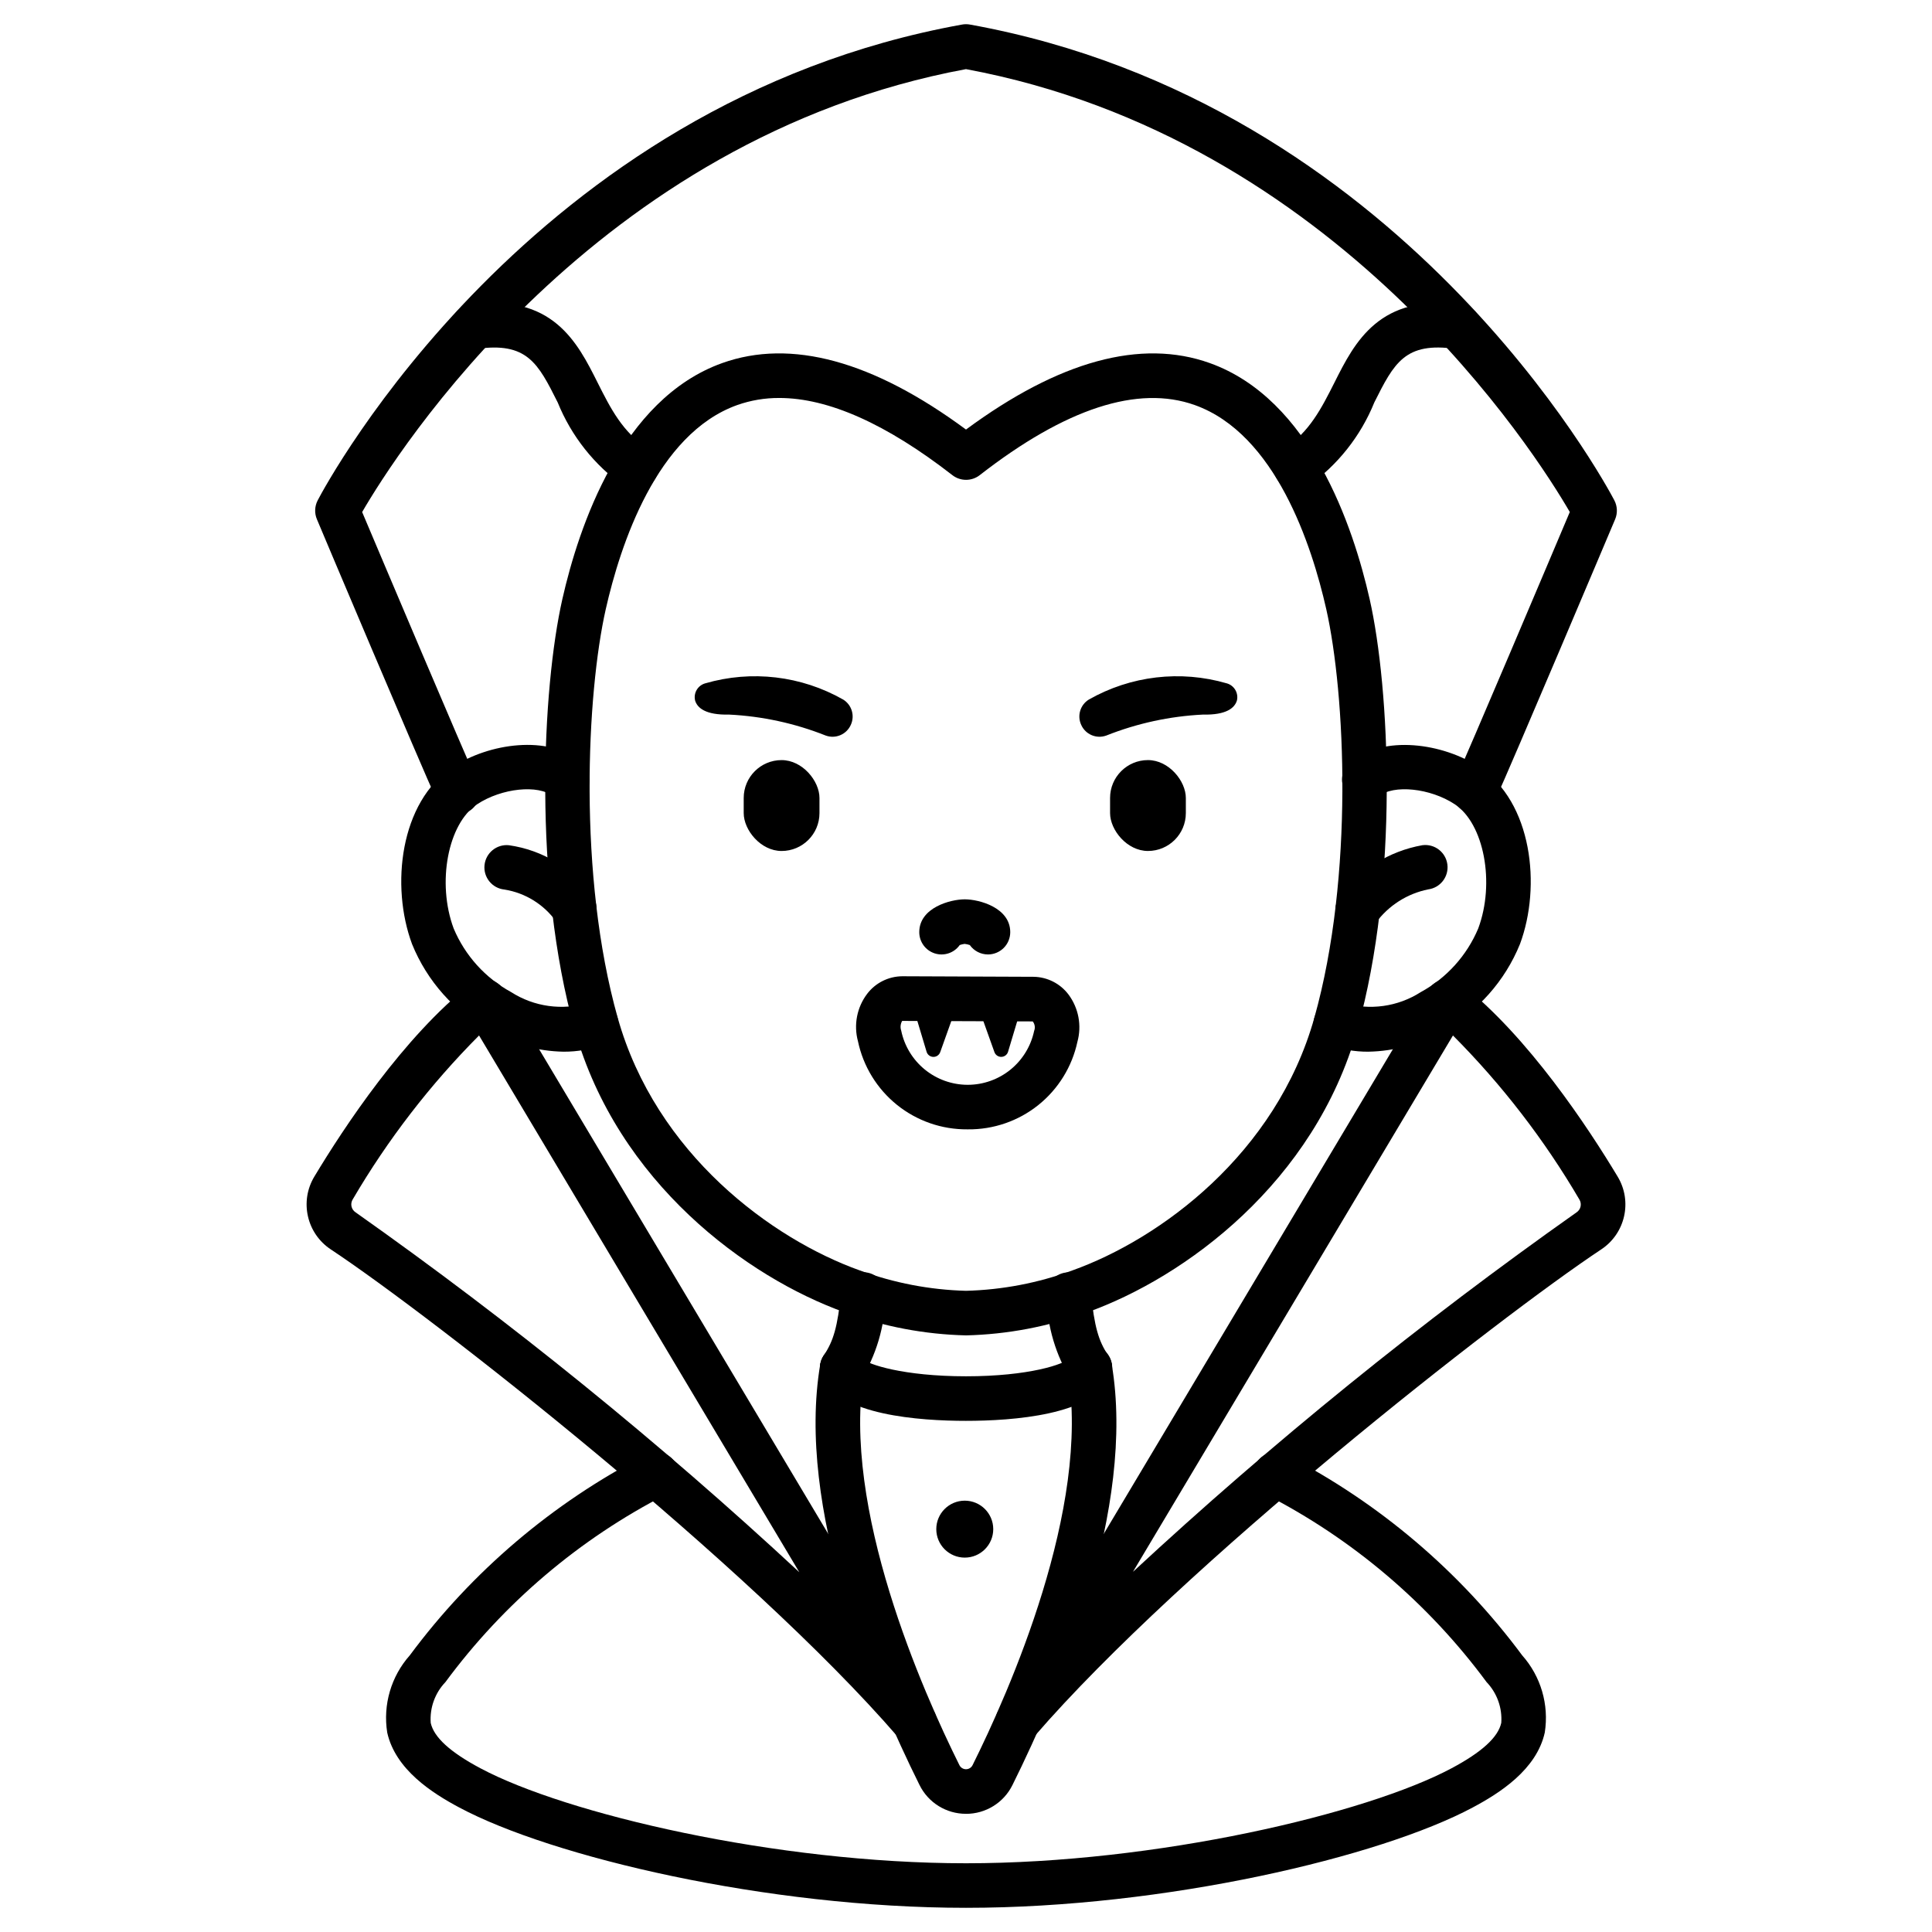<?xml version="1.0" encoding="UTF-8"?>
<!-- Uploaded to: ICON Repo, www.svgrepo.com, Generator: ICON Repo Mixer Tools -->
<svg fill="#000000" width="800px" height="800px" version="1.1" viewBox="144 144 512 512" xmlns="http://www.w3.org/2000/svg">
 <g>
  <path d="m293.38 422.71c-6.934-0.117-13.719-2.016-19.707-5.512-9.262-5.082-16.492-13.203-20.469-22.992-5.727-15.375-3.234-37.672 10.766-46.934 9.57-6.324 25.344-8.629 34.16-1.34v0.004c2.516 2.086 2.863 5.816 0.777 8.332-2.086 2.516-5.816 2.863-8.332 0.777-3.879-3.207-13.652-2.191-20.121 2.09-7.766 5.117-10.734 20.836-6.223 32.941v-0.004c3.023 7.18 8.391 13.117 15.227 16.848 6.066 3.887 13.527 4.93 20.426 2.852 3.051-1.152 6.457 0.387 7.609 3.438 1.148 3.051-0.391 6.457-3.441 7.609-3.414 1.266-7.027 1.906-10.672 1.891z"/>
  <path d="m296.17 390.68c-1.914-0.004-3.703-0.934-4.809-2.492-3.25-4.523-8.176-7.566-13.676-8.449-3.246-0.324-5.609-3.219-5.285-6.465 0.328-3.242 3.223-5.609 6.465-5.281 8.895 1.262 16.891 6.094 22.145 13.383 1.273 1.801 1.434 4.16 0.418 6.117-1.012 1.961-3.035 3.188-5.238 3.191z"/>
  <path d="m448.22 345.43c5.543 0 10.039 5.547 10.039 10.039v4.008c0 5.547-4.496 10.039-10.039 10.039s-10.039-5.547-10.039-10.039v-4.008c0-5.547 4.496-10.039 10.039-10.039z"/>
  <path d="m351.13 369.52c-5.543 0-10.039-5.547-10.039-10.039v-4.008c0-5.547 4.496-10.039 10.039-10.039 5.543 0 10.039 5.547 10.039 10.039v4.008c0 5.547-4.496 10.039-10.039 10.039z"/>
  <path d="m405.82 396.94c-1.914-0.004-3.707-0.93-4.812-2.492-0.445-0.152-0.906-0.258-1.375-0.309-0.441 0.059-0.875 0.16-1.297 0.305-1.484 2.102-4.156 2.996-6.609 2.219-2.449-0.777-4.113-3.055-4.113-5.629 0-6.512 8.266-8.703 12.059-8.703s12.051 2.191 12.051 8.703c0 1.566-0.621 3.07-1.727 4.176-1.109 1.105-2.609 1.73-4.176 1.73z"/>
  <path d="m312.53 273.76c-1.125 0.004-2.227-0.32-3.172-0.934-7.852-5.559-13.945-13.254-17.559-22.172-5.227-10.414-8.105-16.137-21.617-14.168v-0.004c-3.227 0.473-6.223-1.762-6.695-4.988-0.473-3.227 1.762-6.227 4.988-6.699 21.953-3.191 28.566 9.973 33.875 20.562 3.418 6.801 6.641 13.227 13.383 17.527 2.211 1.414 3.223 4.117 2.484 6.633-0.734 2.519-3.047 4.25-5.672 4.246z"/>
  <path d="m506.61 422.71c-3.648 0.02-7.266-0.621-10.688-1.891-3.051-1.152-4.59-4.559-3.438-7.609 1.148-3.051 4.555-4.59 7.606-3.438 6.898 2.078 14.359 1.035 20.426-2.852 6.844-3.734 12.215-9.684 15.234-16.871 4.504-12.078 1.535-27.781-6.231-32.918-6.469-4.277-16.246-5.293-20.121-2.09v0.004c-1.199 1.035-2.769 1.543-4.348 1.406-1.582-0.133-3.043-0.895-4.051-2.117-1.012-1.223-1.488-2.801-1.324-4.379 0.164-1.578 0.957-3.019 2.199-4.008 8.816-7.289 24.598-4.988 34.156 1.34 14.004 9.262 16.496 31.559 10.777 46.91v-0.004c-3.981 9.801-11.215 17.93-20.492 23.016-5.988 3.488-12.773 5.383-19.707 5.5z"/>
  <path d="m503.78 391.07c-2.207 0-4.227-1.23-5.238-3.188-1.016-1.961-0.852-4.32 0.418-6.121 5.262-7.269 13.145-12.211 21.984-13.773 3.234-0.426 6.199 1.848 6.625 5.082 0.426 3.234-1.848 6.199-5.082 6.625-5.566 1.125-10.516 4.281-13.879 8.855-1.105 1.578-2.906 2.519-4.828 2.519z"/>
  <path d="m400 497.89c-10.957-0.262-21.797-2.312-32.086-6.078-25.938-9.262-60.223-34.434-71.613-74.922-11.117-39.586-8.605-90.555-3.273-114.11 4.363-19.266 15.668-53.016 42.367-62.562 18.223-6.519 39.945-0.594 64.605 17.617 24.664-18.211 46.387-24.133 64.605-17.617 26.699 9.547 38.004 43.297 42.367 62.562 5.328 23.547 7.84 74.512-3.273 114.1-11.379 40.488-45.656 65.66-71.59 74.91-10.301 3.777-21.145 5.836-32.109 6.102zm-49.488-248.42c-3.797-0.023-7.566 0.613-11.145 1.875-21.383 7.648-30.996 37.148-34.824 54.051-5.059 22.336-7.43 70.703 3.148 108.3 10.156 36.156 40.934 58.684 64.184 66.988v-0.004c9.02 3.316 18.52 5.141 28.125 5.398 9.617-0.254 19.133-2.074 28.164-5.394 23.223-8.297 54.008-30.824 64.156-66.98 10.559-37.598 8.188-85.961 3.148-108.3-3.828-16.926-13.441-46.406-34.824-54.055-15.078-5.383-34.242 0.855-57.004 18.566v0.004c-2.133 1.656-5.121 1.656-7.25 0-17.496-13.59-32.867-20.453-45.879-20.453z"/>
  <path d="m534.79 359.66c-2.012-0.004-3.883-1.027-4.965-2.719-1.086-1.691-1.234-3.82-0.398-5.648 3.867-8.441 25.395-59.32 30.586-71.605-8.852-15.246-61.594-99.062-160.02-117.37-98.426 18.309-151.17 102.12-160.02 117.38 5.191 12.285 26.719 63.16 30.586 71.605v-0.004c0.703 1.43 0.797 3.086 0.262 4.586-0.531 1.5-1.652 2.723-3.098 3.387-1.449 0.664-3.106 0.715-4.59 0.141-1.488-0.574-2.68-1.727-3.305-3.191-4.461-9.746-30.742-71.934-31.84-74.602-0.688-1.625-0.609-3.469 0.207-5.031 2.231-4.297 56.402-105.42 170.75-126.08 0.691-0.129 1.406-0.129 2.102 0 114.34 20.66 168.51 121.79 170.77 126.08h-0.004c0.82 1.562 0.895 3.406 0.211 5.031-1.117 2.644-27.398 64.871-31.863 74.598v0.004c-0.961 2.098-3.059 3.445-5.367 3.445z"/>
  <path d="m487.46 273.76c-2.625 0.004-4.934-1.727-5.672-4.246-0.738-2.516 0.277-5.219 2.488-6.633 6.727-4.301 9.949-10.727 13.383-17.527 5.309-10.582 11.938-23.754 33.875-20.562h-0.004c3.227 0.473 5.461 3.473 4.988 6.699-0.469 3.227-3.469 5.461-6.695 4.988-13.492-1.969-16.391 3.758-21.617 14.168v0.004c-3.613 8.918-9.707 16.613-17.559 22.172-0.949 0.617-2.059 0.941-3.188 0.938z"/>
  <path d="m400.51 443.29h-0.145c-6.785 0.055-13.379-2.238-18.664-6.492-5.285-4.258-8.938-10.211-10.332-16.852-1.18-4.352-0.273-9.004 2.453-12.594 2.207-2.887 5.621-4.594 9.254-4.633h0.047l34.746 0.141c3.656 0.043 7.086 1.773 9.289 4.691 2.684 3.594 3.555 8.227 2.363 12.551-1.426 6.613-5.09 12.535-10.375 16.762-5.285 4.227-11.871 6.496-18.637 6.426zm-17.43-28.734v0.004c-0.453 0.781-0.543 1.719-0.25 2.574 0.836 4.043 3.039 7.676 6.238 10.289 3.195 2.613 7.195 4.047 11.324 4.062h0.098c4.121-0.008 8.113-1.434 11.312-4.031 3.195-2.602 5.402-6.223 6.254-10.254 0.336-0.844 0.199-1.801-0.367-2.512z"/>
  <path d="m403.75 412.23 3.785 10.594c0.277 0.77 1.02 1.277 1.84 1.258 0.82-0.023 1.535-0.566 1.77-1.352l3.148-10.496z"/>
  <path d="m396.95 412.23-3.785 10.602c-0.277 0.77-1.016 1.277-1.836 1.258-0.82-0.023-1.535-0.566-1.773-1.352l-3.148-10.496z"/>
  <path d="m400 649.59c-52.883 0-109.82-13.512-134.27-26.574-7.164-3.816-16.926-10.035-19.113-19.871v-0.004c-1.168-7.375 1.031-14.887 5.992-20.469 16.477-22.215 37.82-40.363 62.391-53.055 1.379-0.797 3.019-1.004 4.551-0.57 1.531 0.43 2.82 1.457 3.582 2.856 0.762 1.395 0.93 3.039 0.461 4.562-0.465 1.52-1.527 2.785-2.941 3.516-23.125 11.848-43.188 28.895-58.617 49.801-2.766 2.891-4.18 6.816-3.891 10.809 0.844 3.812 5.144 7.742 13.141 12.004 22.688 12.109 78.352 25.191 128.71 25.191 50.355 0 106.02-13.074 128.71-25.191 7.996-4.266 12.301-8.195 13.141-12.008h0.004c0.289-3.996-1.129-7.922-3.894-10.816-15.449-20.914-35.531-37.961-58.676-49.805-1.402-0.734-2.453-2-2.914-3.516-0.461-1.516-0.297-3.152 0.461-4.543 0.758-1.391 2.043-2.422 3.566-2.856 1.523-0.434 3.156-0.238 4.535 0.543 24.59 12.699 45.953 30.852 62.449 53.07 4.965 5.582 7.164 13.09 6.004 20.469-2.172 9.84-11.949 16.055-19.113 19.875-24.453 13.07-81.383 26.582-134.27 26.582z"/>
  <path d="m400 520.54c-12.328 0-33.684-1.512-38.18-11.629-0.641-1.43-0.684-3.055-0.125-4.516 0.562-1.465 1.68-2.644 3.109-3.281 2.977-1.328 6.469 0.008 7.801 2.984 1.266 1.457 10.797 4.633 27.41 4.633s26.145-3.176 27.551-4.875c0.633-1.418 1.809-2.516 3.262-3.055 1.453-0.539 3.062-0.469 4.465 0.191 2.973 1.398 4.273 4.926 2.918 7.918-4.527 10.117-25.887 11.629-38.211 11.629z"/>
  <path d="m400 624.68c-5.231 0.012-10.012-2.953-12.32-7.644-12.594-25.305-32.754-73.445-26.305-111.51 0.559-3.199 3.598-5.348 6.801-4.809 3.203 0.543 5.367 3.57 4.84 6.777-6.113 36.066 15.609 84.941 25.234 104.28 0.328 0.668 1.004 1.09 1.75 1.09 0.742 0 1.422-0.422 1.746-1.09 9.625-19.336 31.348-68.215 25.234-104.28-0.453-3.168 1.703-6.121 4.859-6.656 3.156-0.531 6.164 1.547 6.777 4.688 6.453 38.066-13.711 86.199-26.301 111.52-2.309 4.688-7.09 7.652-12.316 7.641z"/>
  <path d="m407.22 549.24c0 4.164-3.379 7.543-7.547 7.543s-7.547-3.379-7.547-7.543c0-4.168 3.379-7.547 7.547-7.547s7.547 3.379 7.547 7.547"/>
  <path d="m386.41 606.34c-1.715 0-3.348-0.742-4.469-2.043-39.527-45.715-123.24-111.27-150.26-129.18-6.402-4.223-8.332-12.746-4.375-19.312 7.844-13.047 23.664-37.039 41.461-51.078h0.004c1.332-1.055 3.055-1.48 4.727-1.172 1.672 0.309 3.129 1.32 3.996 2.781l113.98 191.07c1.09 1.824 1.113 4.09 0.066 5.938-1.047 1.848-3.008 2.992-5.133 2.992zm-148.96-144.45c-0.691 1.16-0.344 2.656 0.785 3.391 41.277 29.137 80.559 61 117.59 95.371l-84.871-142.24c-12.965 13.016-24.223 27.629-33.504 43.48z"/>
  <path d="m413.66 606.2c-2.121-0.004-4.082-1.145-5.129-2.992-1.047-1.844-1.023-4.113 0.062-5.938l113.91-190.93c0.871-1.461 2.328-2.473 3.996-2.781 1.672-0.309 3.394 0.117 4.731 1.172 17.797 14.039 33.617 38.031 41.461 51.078 3.961 6.566 2.031 15.09-4.375 19.312-27.059 17.941-110.8 83.473-150.2 129.04h0.004c-1.121 1.297-2.754 2.043-4.469 2.043zm115.39-187.79-84.805 142.14c37.023-34.32 76.293-66.141 117.54-95.25 1.129-0.734 1.477-2.227 0.785-3.387-9.285-15.859-20.551-30.477-33.523-43.5z"/>
  <path d="m367.19 512.41c-2.184 0-4.188-1.207-5.211-3.137-1.023-1.926-0.898-4.262 0.324-6.074 2.609-3.863 3.644-7.59 4.606-16.609 0.125-1.586 0.887-3.059 2.113-4.074 1.227-1.02 2.812-1.496 4.398-1.328 1.582 0.168 3.031 0.973 4.016 2.223 0.984 1.254 1.418 2.852 1.207 4.434-0.199 7.773-2.461 15.355-6.555 21.969-1.102 1.625-2.938 2.602-4.898 2.598z"/>
  <path d="m432.8 512.41c-1.965 0.004-3.801-0.969-4.898-2.598-4.09-6.609-6.352-14.188-6.555-21.957-0.207-1.578 0.23-3.168 1.215-4.418s2.426-2.047 4.008-2.219c1.578-0.168 3.16 0.305 4.387 1.316 1.227 1.008 1.992 2.473 2.129 4.055 0.957 9 1.992 12.73 4.609 16.617 1.219 1.812 1.34 4.144 0.316 6.07-1.027 1.926-3.027 3.133-5.211 3.133z"/>
  <path d="m469.13 325.1c-12.281-3.582-25.488-2.027-36.602 4.305-2.258 1.41-3.113 4.273-2 6.691 1.129 2.547 4.039 3.785 6.66 2.828 8.164-3.242 16.809-5.117 25.582-5.551 6.297 0.148 8.445-1.797 9.023-3.731l0.004-0.004c0.461-1.98-0.711-3.977-2.668-4.539z"/>
  <path d="m330.87 325.1c12.281-3.582 25.488-2.027 36.605 4.305 2.254 1.41 3.113 4.273 2 6.691-1.133 2.547-4.043 3.785-6.66 2.828-8.168-3.242-16.809-5.117-25.586-5.551-6.297 0.148-8.445-1.797-9.023-3.731v-0.004c-0.465-1.98 0.707-3.977 2.664-4.539z"/>
 </g>
</svg>